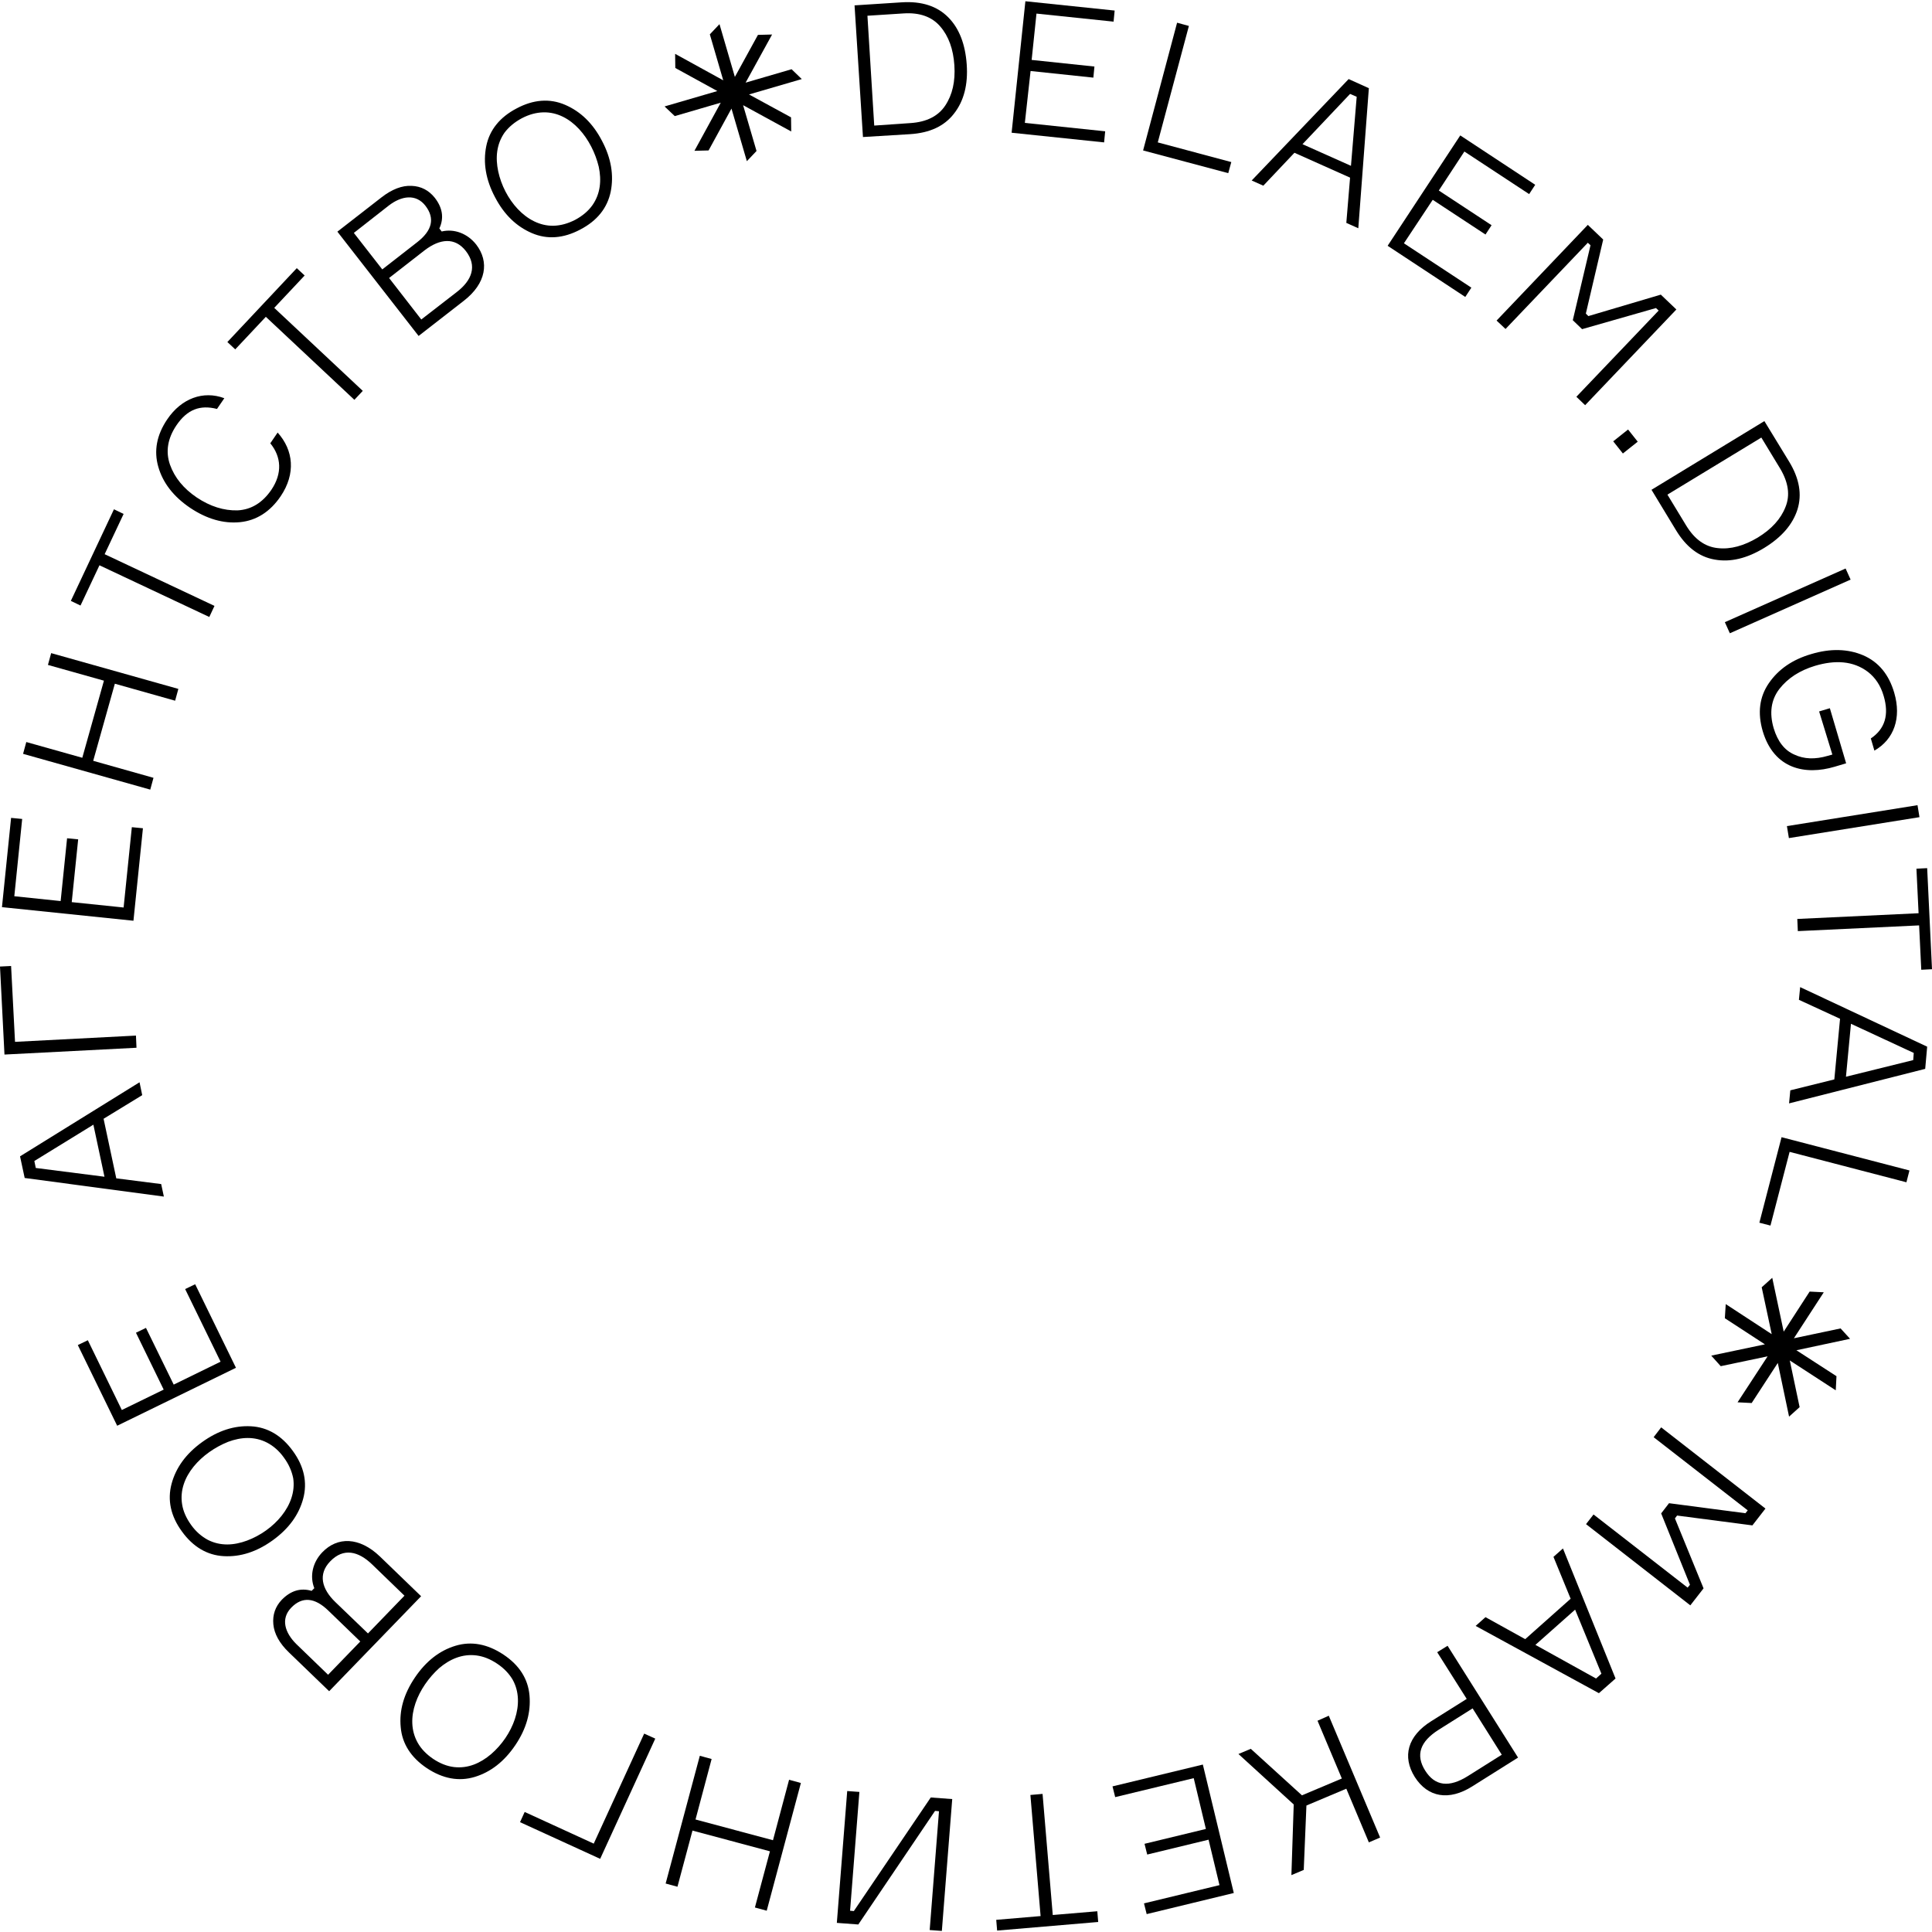 <?xml version="1.0" encoding="UTF-8"?> <!-- Generator: Adobe Illustrator 24.2.1, SVG Export Plug-In . SVG Version: 6.00 Build 0) --> <svg xmlns="http://www.w3.org/2000/svg" xmlns:xlink="http://www.w3.org/1999/xlink" id="Слой_1" x="0px" y="0px" viewBox="0 0 1080 1080" style="enable-background:new 0 0 1080 1080;" xml:space="preserve"> <g> <g> <path d="M504.1,1.3c11.1-0.7,19.7,2.1,25.9,8.3c6.2,6.2,9.6,15.1,10.4,26.4s-1.6,20.5-7.1,27.5c-5.4,7-13.5,10.8-24.6,11.5 l-26.3,1.6L477.7,3L504.1,1.3z M509,68.8c9-0.6,15.5-3.9,19.4-9.8c4-6,5.7-13.5,5.1-22.5c-0.6-9-3.2-16.3-7.9-21.7 c-4.6-5.4-11.5-7.9-20.5-7.3l-20.2,1.3l3.8,61.4L509,68.8z"></path> <path d="M572.9,68.7l44.9,4.7l-0.6,6.2l-51.7-5.4l7.7-73.5l49.9,5.2l-0.6,6.2l-43.1-4.5l-2.7,25.9l35.1,3.7l-0.6,6.2l-35.1-3.7 L572.9,68.7z"></path> <path d="M647.2,79.6l41.1,11l-1.7,6.2L639,84.1l19-71.4l6.6,1.8L647.2,79.6z"></path> <path d="M765.2,49.3l-5.9,78.3l-6.7-3l2.1-25.3l-31.1-13.9l-17.4,18.4l-6.5-2.9l54.2-56.7L765.2,49.3z M754.7,52.5l-26.6,28.1 l27.1,12.1l3.2-38.6L754.7,52.5z"></path> <path d="M784.8,136l37.7,24.8l-3.4,5.2l-43.4-28.6l40.6-61.7l41.9,27.6l-3.4,5.2l-36.2-23.8l-14.3,21.8l29.5,19.4l-3.4,5.2 l-29.5-19.4L784.8,136z"></path> <path d="M836.6,179.2l51-53.5l8.6,8.2l-9.7,41.4l1.4,1.4l40.5-12l8.7,8.3l-51,53.5l-4.9-4.7l46-48.2l-1.5-1.4L884.4,184l-5.2-5 l9.9-41.9l-1.5-1.4l-46,48.2L836.6,179.2z"></path> <path d="M907.2,253.5l-5.4-6.8l8.3-6.6l5.4,6.8L907.2,253.5z"></path> <path d="M1000.1,258c5.8,9.5,7.3,18.4,4.7,26.8c-2.7,8.4-8.8,15.5-18.6,21.5c-9.7,5.9-18.9,8.1-27.7,6.5 c-8.7-1.5-15.9-7-21.6-16.4l-13.7-22.6l63.1-38.4L1000.1,258z M942.6,293.8c4.7,7.7,10.6,11.9,17.7,12.6 c7.1,0.8,14.6-1.3,22.3-5.9c7.7-4.7,12.9-10.4,15.5-17.1c2.7-6.6,1.6-13.8-3-21.5l-10.5-17.3l-52.5,31.9L942.6,293.8z"></path> <path d="M1031.7,317.8l2.8,6.2L967,354l-2.8-6.2L1031.7,317.8z"></path> <path d="M1016.9,397.7l6-1.8l9.1,30.8l-6.4,1.9c-16.4,4.9-33.9,1.3-40.2-19.8c-3-10.2-1.9-19.2,3.4-26.9 c5.3-7.7,13.1-13.2,23.8-16.3c10.7-3.2,20.4-2.9,28.9,0.7c8.6,3.7,14.4,10.7,17.4,21c4.1,14-0.1,26-11.1,32.3l-2-6.8 c7.9-5.3,10.3-13.2,7.2-23.7c-1.7-5.9-4.7-10.3-8.8-13.5c-8.3-6.3-18.5-6.7-29.6-3.4c-8.6,2.6-15.2,6.9-19.9,12.9 c-4.7,6.1-5.7,13.5-3.2,22c2.2,7.3,6,12.3,11.5,14.7c5.5,2.6,11.7,2.8,18.8,0.7l2.5-0.7L1016.9,397.7z"></path> <path d="M1071.9,450.1l1.1,6.7l-73,11.7l-1.1-6.7L1071.9,450.1z"></path> <path d="M1080,541.8l-6,0.3l-1.2-24.8l-67.8,3.2l-0.3-6.8l67.8-3.2l-1.2-24.9l6-0.3L1080,541.8z"></path> <path d="M1076.2,597.5l-76.1,19.3l0.7-7.3l24.6-6.1l3.2-33.9l-23-10.6l0.7-7.1l71,33.3L1076.2,597.5z M1069.8,588.6l-35.1-16.3 l-2.8,29.6l37.6-9.3L1069.8,588.6z"></path> <path d="M1000.4,643.9l-10.7,41.2l-6.2-1.6l12.4-47.8l71.5,18.6l-1.7,6.6L1000.4,643.9z"></path> <path d="M928.6,797.9l58.3,45.4l-7.3,9.4l-42.1-5.5l-1.2,1.6l16,39.1l-7.4,9.5l-58.3-45.4l4.2-5.4l52.6,40.9l1.3-1.6l-16.1-39.9 l4.4-5.7l42.7,5.6l1.3-1.6l-52.6-40.9L928.6,797.9z"></path> <path d="M893.8,946.5l-68.9-37.6l5.5-4.9l22.2,12.3l25.4-22.6l-9.6-23.4l5.3-4.7l29.4,72.7L893.8,946.5z M895.2,935.6l-14.7-35.8 l-22.2,19.7l33.9,18.8L895.2,935.6z"></path> <path d="M823,998.6c-13,8.2-24.8,6.2-32.1-5.2c-7.2-11.5-4-23,9.1-31.2l19.9-12.5l-16.5-26.1l5.8-3.6l39.4,62.5L823,998.6z M804.3,966.9c-10.5,6.6-13.1,14.2-7.6,22.9c5.5,8.7,13.4,9.6,23.9,3l18.9-11.9l-16.3-25.9L804.3,966.9z"></path> <path d="M742.8,959.1l28.7,68.1l-6.3,2.7l-12.6-30l-22.3,9.4l-1.5,36l-6.9,2.9l1.3-39.5l-30.9-28.2l6.9-2.9l28.6,26l22.3-9.4 l-13.6-32.3L742.8,959.1z"></path> <path d="M667.3,994l-43.9,10.6l-1.5-6l50.5-12.2l17.3,71.8L641,1070l-1.5-6l42.2-10.2l-6.1-25.4l-34.3,8.3l-1.5-6l34.3-8.3 L667.3,994z"></path> <path d="M557.4,1079.2l-0.5-6l24.8-2.1l-5.7-67.7l6.8-0.6l5.7,67.7l24.9-2.1l0.5,6L557.4,1079.2z"></path> <path d="M526.5,1079.4l-6.8-0.5l5.2-66.4l-2.2-0.2l-42.9,63.5l-12-0.9l5.8-73.7l6.8,0.5l-5.2,66.4l2.1,0.2l43-63.5l12,0.9 L526.5,1079.4z"></path> <path d="M378.7,1054.7l-6.6-1.8l19.1-71.4l6.6,1.8l-9,33.8l43.3,11.6l9-33.8l6.6,1.8l-19.1,71.4l-6.6-1.8l8.4-31.4l-43.3-11.6 L378.7,1054.7z"></path> <path d="M293.3,1012.9l38.6,17.7l28.2-61.5l6.2,2.8l-30.8,67.2l-44.8-20.5L293.3,1012.9z"></path> <path d="M238.6,988.4c-8.8-5.9-13.8-13.6-14.6-22.9c-0.9-9.3,1.7-18.5,7.9-27.7c6.2-9.2,13.8-15.1,22.7-17.8 c8.9-2.7,17.9-1,26.8,4.9s13.8,13.6,14.6,22.9s-1.7,18.5-7.9,27.7c-6.2,9.2-13.8,15.1-22.7,17.8 C256.5,996,247.5,994.3,238.6,988.4z M277.9,930c-3.9-2.6-7.7-4.1-11.6-4.6c-7.9-1-14.9,2.1-20.8,7.1c-11.7,10.6-19.7,28-12,41.7 c1.9,3.4,4.8,6.4,8.6,9c3.9,2.6,7.7,4.1,11.7,4.6c7.9,0.9,14.8-2.2,20.7-7.2c12-10.3,19.5-28.3,12.1-41.6 C284.6,935.6,281.8,932.6,277.9,930z"></path> <path d="M175.7,887.8c-2.7-6.8-0.9-14.5,4.5-20.1c8.4-8.7,20.6-8.7,32.2,2.4l23,22.2L184,945.4l-22.5-21.7 c-5.3-5.1-8.2-10.4-8.7-15.7c-0.5-5.3,1.1-9.9,4.7-13.7c5-5.1,10.5-6.8,16.7-5L175.7,887.8z M183.4,936.2l18-18.6l-17.8-17.2 c-7.7-7.5-14.7-8-20.8-1.7c-6,6.2-3.6,14,2.9,20.4L183.4,936.2z M208,874.5c-7.7-7.4-16-9.4-23.4-1.7c-6.9,7.1-4.8,15.4,2.9,22.8 l18.2,17.5l20.4-21.1L208,874.5z"></path> <path d="M101.7,856.1c-6.3-8.6-8.2-17.6-5.8-26.6c2.4-9,8-16.8,17-23.3c9-6.5,18.1-9.4,27.4-8.9s17.2,5.2,23.4,13.8 c6.3,8.6,8.2,17.6,5.8,26.6c-2.4,9-8,16.8-17,23.3c-9,6.5-18.1,9.4-27.4,8.9C115.8,869.4,107.9,864.7,101.7,856.1z M158.7,814.8 c-2.7-3.8-5.9-6.5-9.3-8.3c-7.1-3.7-14.7-3.2-21.9-0.5c-14.7,5.9-28.2,19.5-25.7,34.9c0.6,3.9,2.3,7.7,5,11.5 c2.7,3.8,5.9,6.5,9.4,8.4c7.1,3.6,14.6,3.1,21.9,0.4c14.8-5.5,28.1-19.8,25.8-34.9C163.1,822.4,161.5,818.6,158.7,814.8z"></path> <path d="M123.3,761.2l-19.8-40.6l5.6-2.7l22.8,46.7L65.5,797l-22-45.1l5.6-2.7l19,39l23.4-11.4L76,745l5.6-2.7L97.1,774 L123.3,761.2z"></path> <path d="M11.2,646.4L78,605l1.5,7.2l-21.6,13.2l7.1,33.3l25.1,3.2l1.5,7l-77.8-10.4L11.2,646.4z M20,652.9l38.4,4.9l-6.2-29.1 L19.2,649L20,652.9z"></path> <path d="M6.2,540l2.2,42.4l67.6-3.5l0.3,6.8l-73.8,3.8L0,540.3L6.2,540z"></path> <path d="M69.1,507.3l4.6-44.9l6.2,0.6l-5.3,51.7l-73.5-7.6l5.1-49.9l6.2,0.6L8,501l25.9,2.7l3.6-35.1l6.2,0.6l-3.6,35.1 L69.1,507.3z"></path> <path d="M26.8,371.7l1.8-6.6l71.1,20l-1.8,6.6l-33.7-9.5l-12.1,43.1l33.7,9.5l-1.8,6.6l-71.1-20l1.8-6.6l31.3,8.8l12.1-43.1 L26.8,371.7z"></path> <path d="M63.7,284.7l5.4,2.6l-10.6,22.5l61.4,28.9l-2.9,6.2l-61.4-28.9L45,338.5l-5.4-2.6L63.7,284.7z"></path> <path d="M155.2,241.8c8.9,9.9,10.2,23,1.7,35.6c-5.9,8.7-13.6,13.6-22.8,14.5c-9.2,0.9-18.5-1.8-27.8-8 c-9.3-6.3-15.2-13.9-17.8-22.9c-2.6-9-0.9-17.9,5-26.6c7.9-11.7,20.1-16.2,31.9-11.8l-4.1,6c-9.4-2.4-16.6,0.2-22.7,9.2 c-4.9,7.3-6.1,14.6-3.6,21.9c2.6,7.3,7.6,13.4,15,18.4c7.5,5,15.1,7.4,22.8,7.2c7.6-0.4,13.9-4.2,18.9-11.5 c6.2-9.2,5.6-18.4-0.6-26L155.2,241.8z"></path> <path d="M165.9,149.9l4.4,4.1l-17,18.1l49.5,46.4l-4.7,5l-49.5-46.4l-17.1,18.2l-4.4-4.1L165.9,149.9z"></path> <path d="M246.9,129.4c7.1-1.7,14.5,1.2,19.3,7.3c7.4,9.6,5.7,21.7-7,31.5L234,187.8l-45.4-58.3l24.7-19.2 c5.8-4.5,11.5-6.7,16.8-6.4c5.3,0.2,9.6,2.5,12.9,6.6c4.4,5.6,5.3,11.4,2.6,17.2L246.9,129.4z M197.8,130.2l15.9,20.4l19.5-15.2 c8.5-6.6,10-13.4,4.6-20.4c-5.3-6.8-13.4-5.6-20.6,0L197.8,130.2z M255.4,163.2c8.4-6.5,11.5-14.5,5-22.9 c-6.1-7.8-14.5-6.9-23-0.4l-19.9,15.5l18,23.2L255.4,163.2z"></path> <path d="M288.8,60.6c9.4-5,18.5-5.7,27.1-2c8.6,3.7,15.5,10.3,20.6,20.1c5.2,9.8,6.7,19.3,4.9,28.4c-1.9,9.2-7.6,16.3-17,21.2 c-9.4,5-18.5,5.7-27.1,2c-8.6-3.7-15.5-10.3-20.6-20.1c-5.2-9.8-6.7-19.3-4.9-28.4S279.4,65.5,288.8,60.6z M321.5,122.9 c4.1-2.2,7.3-4.9,9.6-8.1c4.6-6.5,5.2-14.1,3.6-21.6c-3.7-15.3-15.3-30.7-30.9-30.4c-3.9,0.1-7.9,1.1-12.1,3.3 c-4.1,2.2-7.3,4.9-9.7,8.1c-4.5,6.5-5.1,14-3.5,21.6c3.3,15.4,15.6,30.6,30.8,30.4C313.4,126.1,317.4,125,321.5,122.9z"></path> </g> <polygon points="442.2,65.6 418.7,52.8 448.2,44.2 442.5,38.7 416.8,46.2 431.6,19.3 423.7,19.5 410.8,43 402.2,13.5 396.8,19.2 404.3,44.9 377.4,30.1 377.5,38 401,50.9 371.5,59.5 377.2,64.9 402.9,57.4 388.2,84.3 396.1,84.1 408.9,60.7 417.5,90.1 422.9,84.4 415.4,58.8 442.3,73.5 "></polygon> <polygon points="1026.6,769.3 1004.2,754.8 1034.2,748.4 1028.9,742.6 1002.8,748.1 1019.5,722.4 1011.6,722 997.1,744.4 990.7,714.3 984.8,719.6 990.4,745.8 964.7,729 964.2,736.9 986.6,751.5 956.6,757.8 961.9,763.7 988.1,758.2 971.3,783.9 979.2,784.3 993.8,761.9 1000.1,791.9 1006,786.6 1000.5,760.5 1026.2,777.2 "></polygon> </g> </svg> 